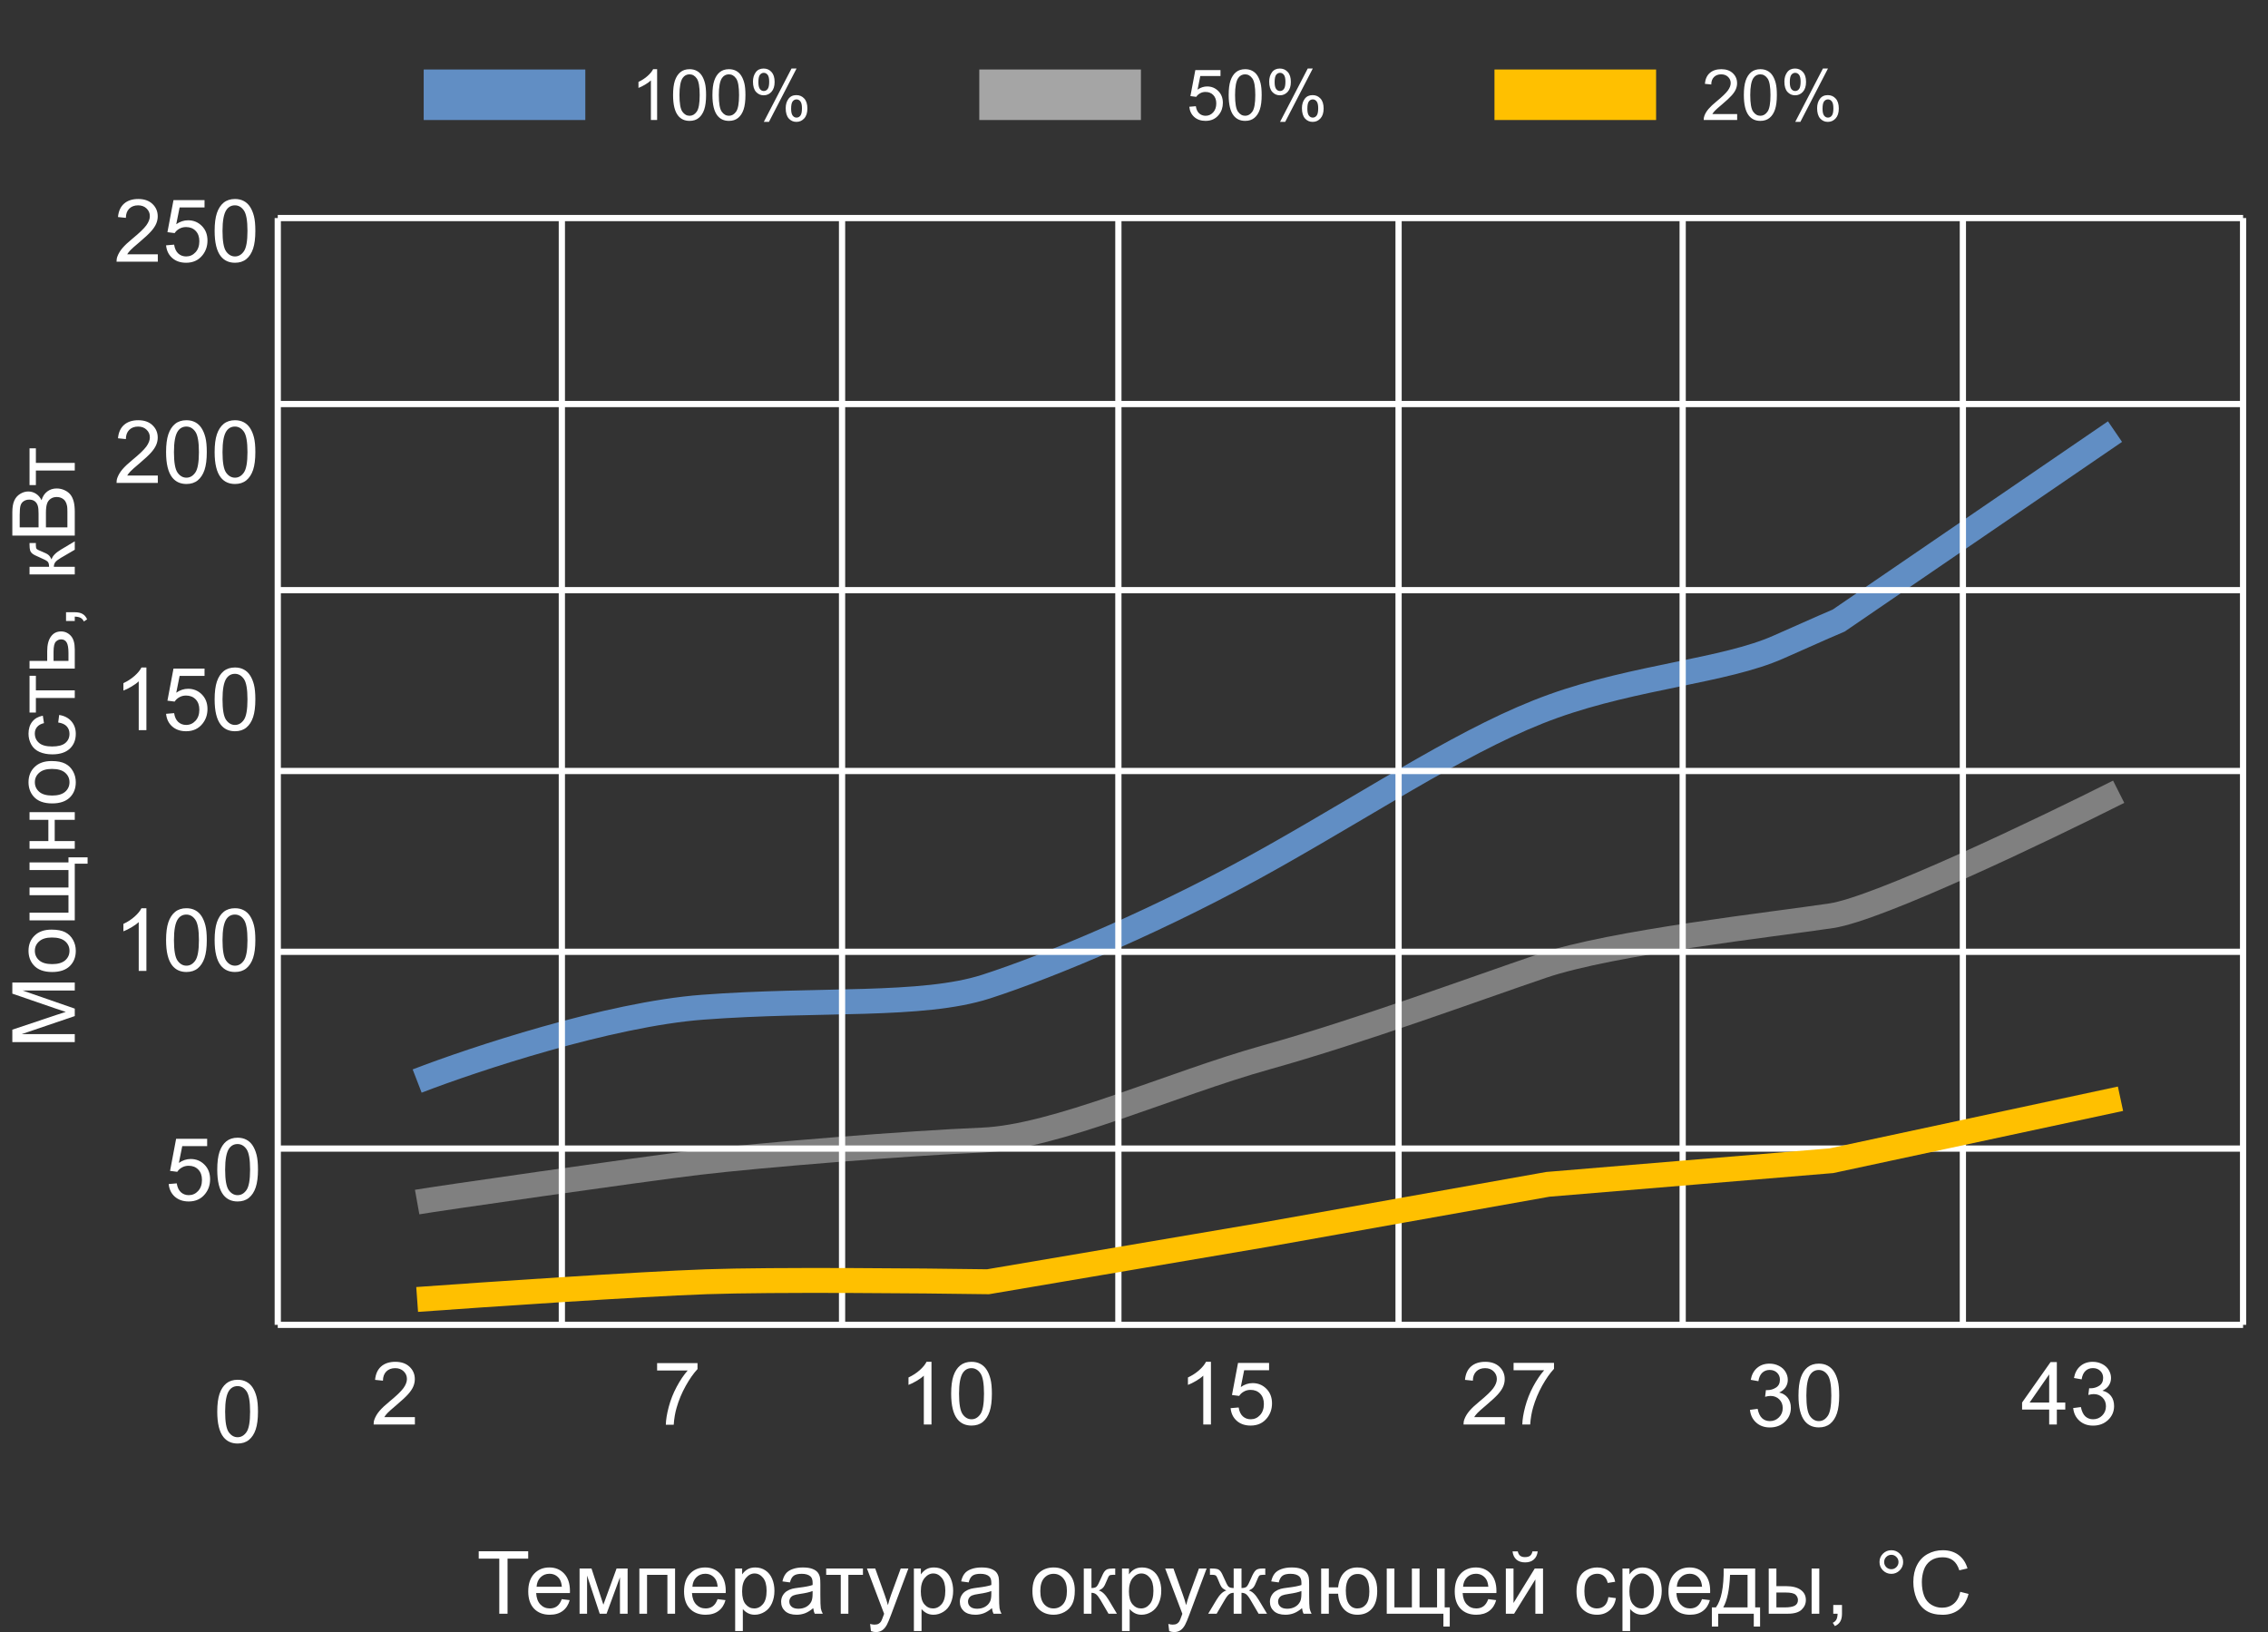 <svg width="364" height="262" viewBox="0 0 364 262" fill="none" xmlns="http://www.w3.org/2000/svg">
<rect x="0" y="0" width="364" height="262" fill="#333333" stroke="none"/>
<g clip-path="url(#clip0_81_5915)">
<path d="M80.132 259V250.161H76.83V248.979H84.773V250.161H81.458V259H80.132ZM90.16 256.662L91.432 256.819C91.231 257.562 90.86 258.139 90.317 258.549C89.775 258.959 89.082 259.164 88.239 259.164C87.177 259.164 86.334 258.838 85.71 258.187C85.09 257.53 84.78 256.612 84.78 255.432C84.78 254.21 85.095 253.262 85.724 252.588C86.353 251.913 87.168 251.576 88.171 251.576C89.142 251.576 89.935 251.907 90.55 252.567C91.165 253.228 91.473 254.158 91.473 255.356C91.473 255.429 91.47 255.539 91.466 255.685H86.052C86.097 256.482 86.323 257.093 86.728 257.517C87.134 257.94 87.64 258.152 88.246 258.152C88.697 258.152 89.082 258.034 89.401 257.797C89.72 257.56 89.973 257.182 90.16 256.662ZM86.12 254.673H90.174C90.119 254.062 89.964 253.604 89.709 253.299C89.317 252.825 88.809 252.588 88.185 252.588C87.62 252.588 87.143 252.777 86.756 253.155C86.373 253.534 86.161 254.039 86.12 254.673ZM93.018 251.74H94.932L96.839 257.551L98.958 251.74H100.729V259H99.498V253.155L97.352 259H96.251L94.221 252.875V259H93.018V251.74ZM102.615 251.74H108.344V259H107.113V252.759H103.846V259H102.615V251.74ZM115.166 256.662L116.438 256.819C116.237 257.562 115.866 258.139 115.323 258.549C114.781 258.959 114.088 259.164 113.245 259.164C112.183 259.164 111.34 258.838 110.716 258.187C110.096 257.53 109.786 256.612 109.786 255.432C109.786 254.21 110.101 253.262 110.729 252.588C111.358 251.913 112.174 251.576 113.177 251.576C114.147 251.576 114.94 251.907 115.556 252.567C116.171 253.228 116.479 254.158 116.479 255.356C116.479 255.429 116.476 255.539 116.472 255.685H111.058C111.103 256.482 111.329 257.093 111.734 257.517C112.14 257.94 112.646 258.152 113.252 258.152C113.703 258.152 114.088 258.034 114.407 257.797C114.726 257.56 114.979 257.182 115.166 256.662ZM111.126 254.673H115.18C115.125 254.062 114.97 253.604 114.715 253.299C114.323 252.825 113.815 252.588 113.19 252.588C112.625 252.588 112.149 252.777 111.762 253.155C111.379 253.534 111.167 254.039 111.126 254.673ZM117.989 261.782V251.74H119.11V252.684C119.375 252.314 119.673 252.039 120.006 251.856C120.339 251.67 120.742 251.576 121.216 251.576C121.836 251.576 122.382 251.736 122.856 252.055C123.33 252.374 123.688 252.825 123.93 253.408C124.171 253.987 124.292 254.623 124.292 255.315C124.292 256.058 124.158 256.728 123.889 257.325C123.624 257.918 123.237 258.373 122.727 258.692C122.221 259.007 121.688 259.164 121.127 259.164C120.717 259.164 120.348 259.077 120.02 258.904C119.696 258.731 119.429 258.512 119.22 258.248V261.782H117.989ZM119.104 255.411C119.104 256.345 119.293 257.036 119.671 257.482C120.049 257.929 120.507 258.152 121.045 258.152C121.592 258.152 122.059 257.922 122.446 257.462C122.838 256.997 123.034 256.279 123.034 255.309C123.034 254.383 122.843 253.691 122.46 253.23C122.082 252.77 121.628 252.54 121.1 252.54C120.576 252.54 120.111 252.786 119.705 253.278C119.304 253.766 119.104 254.477 119.104 255.411ZM130.52 258.104C130.064 258.492 129.624 258.765 129.2 258.925C128.781 259.084 128.33 259.164 127.847 259.164C127.049 259.164 126.436 258.97 126.008 258.583C125.579 258.191 125.365 257.692 125.365 257.086C125.365 256.73 125.445 256.407 125.604 256.115C125.769 255.819 125.98 255.582 126.24 255.404C126.505 255.227 126.801 255.092 127.129 255.001C127.37 254.937 127.735 254.876 128.223 254.816C129.216 254.698 129.948 254.557 130.417 254.393C130.422 254.224 130.424 254.117 130.424 254.071C130.424 253.57 130.308 253.217 130.075 253.012C129.761 252.734 129.294 252.595 128.674 252.595C128.095 252.595 127.667 252.697 127.389 252.902C127.115 253.103 126.912 253.461 126.78 253.976L125.577 253.812C125.687 253.297 125.867 252.882 126.117 252.567C126.368 252.248 126.73 252.005 127.204 251.836C127.678 251.663 128.227 251.576 128.852 251.576C129.471 251.576 129.975 251.649 130.362 251.795C130.75 251.941 131.035 252.125 131.217 252.349C131.399 252.567 131.527 252.845 131.6 253.183C131.641 253.392 131.661 253.771 131.661 254.317V255.958C131.661 257.102 131.686 257.826 131.736 258.132C131.791 258.433 131.896 258.722 132.051 259H130.766C130.638 258.745 130.556 258.446 130.52 258.104ZM130.417 255.356C129.97 255.539 129.3 255.694 128.407 255.821C127.901 255.894 127.544 255.976 127.334 256.067C127.124 256.159 126.963 256.293 126.849 256.471C126.735 256.644 126.678 256.838 126.678 257.052C126.678 257.38 126.801 257.653 127.047 257.872C127.298 258.091 127.662 258.2 128.141 258.2C128.615 258.2 129.036 258.098 129.405 257.893C129.774 257.683 130.046 257.398 130.219 257.038C130.351 256.76 130.417 256.35 130.417 255.808V255.356ZM132.598 251.74H138.497V252.759H136.159V259H134.936V252.759H132.598V251.74ZM139.782 261.796L139.646 260.641C139.914 260.714 140.149 260.75 140.35 260.75C140.623 260.75 140.842 260.704 141.006 260.613C141.17 260.522 141.304 260.395 141.409 260.23C141.487 260.107 141.612 259.802 141.785 259.314C141.808 259.246 141.844 259.146 141.895 259.014L139.14 251.74H140.466L141.977 255.944C142.173 256.478 142.348 257.038 142.503 257.626C142.644 257.061 142.813 256.509 143.009 255.972L144.561 251.74H145.791L143.029 259.123C142.733 259.921 142.503 260.47 142.339 260.771C142.12 261.176 141.869 261.472 141.587 261.659C141.304 261.851 140.967 261.946 140.575 261.946C140.338 261.946 140.074 261.896 139.782 261.796ZM146.673 261.782V251.74H147.794V252.684C148.058 252.314 148.357 252.039 148.689 251.856C149.022 251.67 149.425 251.576 149.899 251.576C150.519 251.576 151.066 251.736 151.54 252.055C152.014 252.374 152.372 252.825 152.613 253.408C152.855 253.987 152.976 254.623 152.976 255.315C152.976 256.058 152.841 256.728 152.572 257.325C152.308 257.918 151.921 258.373 151.41 258.692C150.904 259.007 150.371 259.164 149.811 259.164C149.4 259.164 149.031 259.077 148.703 258.904C148.38 258.731 148.113 258.512 147.903 258.248V261.782H146.673ZM147.787 255.411C147.787 256.345 147.976 257.036 148.354 257.482C148.733 257.929 149.191 258.152 149.729 258.152C150.275 258.152 150.743 257.922 151.13 257.462C151.522 256.997 151.718 256.279 151.718 255.309C151.718 254.383 151.526 253.691 151.144 253.23C150.765 252.77 150.312 252.54 149.783 252.54C149.259 252.54 148.794 252.786 148.389 253.278C147.988 253.766 147.787 254.477 147.787 255.411ZM159.203 258.104C158.747 258.492 158.308 258.765 157.884 258.925C157.465 259.084 157.013 259.164 156.53 259.164C155.733 259.164 155.12 258.97 154.691 258.583C154.263 258.191 154.049 257.692 154.049 257.086C154.049 256.73 154.129 256.407 154.288 256.115C154.452 255.819 154.664 255.582 154.924 255.404C155.188 255.227 155.484 255.092 155.812 255.001C156.054 254.937 156.419 254.876 156.906 254.816C157.9 254.698 158.631 254.557 159.101 254.393C159.105 254.224 159.107 254.117 159.107 254.071C159.107 253.57 158.991 253.217 158.759 253.012C158.444 252.734 157.977 252.595 157.357 252.595C156.779 252.595 156.35 252.697 156.072 252.902C155.799 253.103 155.596 253.461 155.464 253.976L154.261 253.812C154.37 253.297 154.55 252.882 154.801 252.567C155.051 252.248 155.414 252.005 155.888 251.836C156.362 251.663 156.911 251.576 157.535 251.576C158.155 251.576 158.659 251.649 159.046 251.795C159.433 251.941 159.718 252.125 159.9 252.349C160.083 252.567 160.21 252.845 160.283 253.183C160.324 253.392 160.345 253.771 160.345 254.317V255.958C160.345 257.102 160.37 257.826 160.42 258.132C160.475 258.433 160.579 258.722 160.734 259H159.449C159.322 258.745 159.24 258.446 159.203 258.104ZM159.101 255.356C158.654 255.539 157.984 255.694 157.091 255.821C156.585 255.894 156.227 255.976 156.018 256.067C155.808 256.159 155.646 256.293 155.532 256.471C155.418 256.644 155.361 256.838 155.361 257.052C155.361 257.38 155.484 257.653 155.73 257.872C155.981 258.091 156.346 258.2 156.824 258.2C157.298 258.2 157.72 258.098 158.089 257.893C158.458 257.683 158.729 257.398 158.902 257.038C159.035 256.76 159.101 256.35 159.101 255.808V255.356ZM165.697 255.37C165.697 254.026 166.071 253.03 166.818 252.383C167.443 251.845 168.204 251.576 169.102 251.576C170.1 251.576 170.915 251.904 171.549 252.561C172.182 253.212 172.499 254.115 172.499 255.268C172.499 256.202 172.358 256.938 172.075 257.476C171.797 258.009 171.389 258.424 170.852 258.72C170.318 259.016 169.735 259.164 169.102 259.164C168.085 259.164 167.263 258.838 166.634 258.187C166.009 257.535 165.697 256.596 165.697 255.37ZM166.962 255.37C166.962 256.3 167.165 256.997 167.57 257.462C167.976 257.922 168.486 258.152 169.102 258.152C169.712 258.152 170.22 257.92 170.626 257.455C171.032 256.99 171.234 256.282 171.234 255.329C171.234 254.431 171.029 253.752 170.619 253.292C170.214 252.827 169.708 252.595 169.102 252.595C168.486 252.595 167.976 252.825 167.57 253.285C167.165 253.745 166.962 254.44 166.962 255.37ZM173.941 251.74H175.172V254.878C175.564 254.878 175.837 254.803 175.992 254.652C176.152 254.502 176.384 254.064 176.689 253.34C176.931 252.766 177.127 252.387 177.277 252.205C177.428 252.023 177.601 251.9 177.797 251.836C177.993 251.772 178.307 251.74 178.74 251.74H178.986V252.759L178.645 252.752C178.321 252.752 178.114 252.8 178.022 252.896C177.927 252.996 177.781 253.294 177.585 253.791C177.398 254.265 177.227 254.593 177.072 254.775C176.917 254.958 176.678 255.124 176.354 255.274C176.883 255.416 177.403 255.908 177.913 256.751L179.26 259H177.906L176.594 256.751C176.325 256.3 176.09 256.004 175.89 255.862C175.689 255.716 175.45 255.644 175.172 255.644V259H173.941V251.74ZM180.073 261.782V251.74H181.194V252.684C181.459 252.314 181.757 252.039 182.09 251.856C182.423 251.67 182.826 251.576 183.3 251.576C183.92 251.576 184.466 251.736 184.94 252.055C185.414 252.374 185.772 252.825 186.014 253.408C186.255 253.987 186.376 254.623 186.376 255.315C186.376 256.058 186.242 256.728 185.973 257.325C185.708 257.918 185.321 258.373 184.811 258.692C184.305 259.007 183.771 259.164 183.211 259.164C182.801 259.164 182.432 259.077 182.104 258.904C181.78 258.731 181.513 258.512 181.304 258.248V261.782H180.073ZM181.188 255.411C181.188 256.345 181.377 257.036 181.755 257.482C182.133 257.929 182.591 258.152 183.129 258.152C183.676 258.152 184.143 257.922 184.53 257.462C184.922 256.997 185.118 256.279 185.118 255.309C185.118 254.383 184.927 253.691 184.544 253.23C184.166 252.77 183.712 252.54 183.184 252.54C182.66 252.54 182.195 252.786 181.789 253.278C181.388 253.766 181.188 254.477 181.188 255.411ZM187.647 261.796L187.511 260.641C187.78 260.714 188.014 260.75 188.215 260.75C188.488 260.75 188.707 260.704 188.871 260.613C189.035 260.522 189.17 260.395 189.274 260.23C189.352 260.107 189.477 259.802 189.65 259.314C189.673 259.246 189.71 259.146 189.76 259.014L187.005 251.74H188.331L189.842 255.944C190.038 256.478 190.213 257.038 190.368 257.626C190.509 257.061 190.678 256.509 190.874 255.972L192.426 251.74H193.656L190.895 259.123C190.598 259.921 190.368 260.47 190.204 260.771C189.985 261.176 189.735 261.472 189.452 261.659C189.17 261.851 188.832 261.946 188.44 261.946C188.203 261.946 187.939 261.896 187.647 261.796ZM199.255 251.74V254.878C199.647 254.878 199.923 254.803 200.082 254.652C200.242 254.502 200.474 254.064 200.779 253.34C201.066 252.652 201.324 252.212 201.552 252.021C201.775 251.834 202.131 251.74 202.618 251.74H203.069V252.759L202.734 252.752C202.406 252.752 202.197 252.8 202.105 252.896C202.01 252.996 201.864 253.294 201.668 253.791C201.486 254.265 201.317 254.593 201.162 254.775C201.007 254.958 200.766 255.124 200.438 255.274C200.971 255.416 201.49 255.908 201.996 256.751L203.35 259H201.996L200.677 256.751C200.408 256.295 200.173 255.997 199.973 255.855C199.772 255.714 199.533 255.644 199.255 255.644V259H197.997V255.644C197.724 255.644 197.487 255.714 197.286 255.855C197.086 255.992 196.851 256.291 196.582 256.751L195.263 259H193.909L195.256 256.751C195.766 255.908 196.288 255.416 196.821 255.274C196.457 255.106 196.201 254.924 196.056 254.728C195.91 254.527 195.691 254.053 195.399 253.306C195.299 253.055 195.192 252.9 195.078 252.841C194.96 252.782 194.784 252.752 194.552 252.752C194.493 252.752 194.372 252.754 194.189 252.759V251.74H194.36C194.834 251.74 195.167 251.77 195.358 251.829C195.554 251.884 195.728 252.005 195.878 252.191C196.033 252.374 196.233 252.757 196.479 253.34C196.78 254.055 197.008 254.491 197.163 254.646C197.323 254.8 197.601 254.878 197.997 254.878V251.74H199.255ZM208.969 258.104C208.513 258.492 208.073 258.765 207.649 258.925C207.23 259.084 206.779 259.164 206.296 259.164C205.498 259.164 204.885 258.97 204.457 258.583C204.029 258.191 203.814 257.692 203.814 257.086C203.814 256.73 203.894 256.407 204.054 256.115C204.218 255.819 204.43 255.582 204.689 255.404C204.954 255.227 205.25 255.092 205.578 255.001C205.82 254.937 206.184 254.876 206.672 254.816C207.665 254.698 208.397 254.557 208.866 254.393C208.871 254.224 208.873 254.117 208.873 254.071C208.873 253.57 208.757 253.217 208.524 253.012C208.21 252.734 207.743 252.595 207.123 252.595C206.544 252.595 206.116 252.697 205.838 252.902C205.564 253.103 205.362 253.461 205.229 253.976L204.026 253.812C204.136 253.297 204.316 252.882 204.566 252.567C204.817 252.248 205.179 252.005 205.653 251.836C206.127 251.663 206.676 251.576 207.301 251.576C207.921 251.576 208.424 251.649 208.812 251.795C209.199 251.941 209.484 252.125 209.666 252.349C209.848 252.567 209.976 252.845 210.049 253.183C210.09 253.392 210.11 253.771 210.11 254.317V255.958C210.11 257.102 210.135 257.826 210.186 258.132C210.24 258.433 210.345 258.722 210.5 259L209.215 259C209.087 258.745 209.005 258.446 208.969 258.104ZM208.866 255.356C208.42 255.539 207.75 255.694 206.856 255.821C206.351 255.894 205.993 255.976 205.783 256.067C205.574 256.159 205.412 256.293 205.298 256.471C205.184 256.644 205.127 256.838 205.127 257.052C205.127 257.38 205.25 257.653 205.496 257.872C205.747 258.091 206.111 258.2 206.59 258.2C207.064 258.2 207.485 258.098 207.854 257.893C208.224 257.683 208.495 257.398 208.668 257.038C208.8 256.76 208.866 256.35 208.866 255.808V255.356ZM212.038 251.74H213.269V254.775H214.759C214.868 253.736 215.192 252.943 215.729 252.396C216.272 251.85 216.974 251.576 217.835 251.576C218.569 251.576 219.147 251.724 219.571 252.021C219.995 252.317 220.344 252.725 220.617 253.244C220.895 253.764 221.034 254.463 221.034 255.343C221.034 256.596 220.749 257.546 220.18 258.193C219.61 258.84 218.838 259.164 217.862 259.164C216.955 259.164 216.229 258.863 215.682 258.262C215.135 257.66 214.827 256.835 214.759 255.787H213.269V259H212.038V251.74ZM217.903 252.622C217.302 252.622 216.832 252.854 216.495 253.319C216.162 253.78 215.996 254.427 215.996 255.261C215.996 256.259 216.165 256.99 216.502 257.455C216.839 257.92 217.29 258.152 217.855 258.152C218.416 258.152 218.874 257.938 219.229 257.51C219.59 257.077 219.77 256.382 219.77 255.425C219.77 254.491 219.615 253.791 219.305 253.326C218.995 252.857 218.528 252.622 217.903 252.622ZM222.565 251.74H223.796V257.988H226.599V251.74H227.829V257.988H230.639V251.74H231.862V257.988H232.676V261.058H231.657V259H222.565V251.74ZM238.855 256.662L240.127 256.819C239.926 257.562 239.555 258.139 239.013 258.549C238.47 258.959 237.778 259.164 236.935 259.164C235.873 259.164 235.03 258.838 234.405 258.187C233.785 257.53 233.476 256.612 233.476 255.432C233.476 254.21 233.79 253.262 234.419 252.588C235.048 251.913 235.864 251.576 236.866 251.576C237.837 251.576 238.63 251.907 239.245 252.567C239.86 253.228 240.168 254.158 240.168 255.356C240.168 255.429 240.166 255.539 240.161 255.685H234.747C234.793 256.482 235.018 257.093 235.424 257.517C235.829 257.94 236.335 258.152 236.941 258.152C237.393 258.152 237.778 258.034 238.097 257.797C238.416 257.56 238.669 257.182 238.855 256.662ZM234.815 254.673H238.869C238.814 254.062 238.66 253.604 238.404 253.299C238.012 252.825 237.504 252.588 236.88 252.588C236.315 252.588 235.839 252.777 235.451 253.155C235.068 253.534 234.856 254.039 234.815 254.673ZM241.679 251.74H242.909V257.277L246.32 251.74H247.646V259H246.416V253.497L243.005 259H241.679V251.74ZM245.951 248.992H246.792C246.724 249.562 246.514 249.999 246.163 250.305C245.817 250.61 245.354 250.763 244.775 250.763C244.192 250.763 243.725 250.612 243.374 250.312C243.028 250.006 242.82 249.566 242.752 248.992H243.593C243.657 249.302 243.782 249.535 243.969 249.689C244.16 249.84 244.415 249.915 244.734 249.915C245.104 249.915 245.382 249.842 245.568 249.696C245.76 249.546 245.887 249.311 245.951 248.992ZM258.133 256.341L259.343 256.498C259.211 257.332 258.871 257.986 258.324 258.46C257.782 258.929 257.114 259.164 256.321 259.164C255.328 259.164 254.528 258.84 253.922 258.193C253.32 257.542 253.02 256.61 253.02 255.397C253.02 254.614 253.149 253.928 253.409 253.34C253.669 252.752 254.063 252.312 254.592 252.021C255.125 251.724 255.704 251.576 256.328 251.576C257.117 251.576 257.761 251.777 258.263 252.178C258.764 252.574 259.085 253.139 259.227 253.873L258.03 254.058C257.916 253.57 257.714 253.203 257.422 252.957C257.135 252.711 256.786 252.588 256.376 252.588C255.756 252.588 255.253 252.811 254.865 253.258C254.478 253.7 254.284 254.402 254.284 255.363C254.284 256.339 254.471 257.047 254.845 257.489C255.218 257.931 255.706 258.152 256.308 258.152C256.791 258.152 257.194 258.004 257.518 257.708C257.841 257.412 258.046 256.956 258.133 256.341ZM260.396 261.782V251.74H261.517V252.684C261.781 252.314 262.079 252.039 262.412 251.856C262.745 251.67 263.148 251.576 263.622 251.576C264.242 251.576 264.789 251.736 265.263 252.055C265.737 252.374 266.094 252.825 266.336 253.408C266.577 253.987 266.698 254.623 266.698 255.315C266.698 256.058 266.564 256.728 266.295 257.325C266.031 257.918 265.643 258.373 265.133 258.692C264.627 259.007 264.094 259.164 263.533 259.164C263.123 259.164 262.754 259.077 262.426 258.904C262.102 258.731 261.836 258.512 261.626 258.248V261.782H260.396ZM261.51 255.411C261.51 256.345 261.699 257.036 262.077 257.482C262.455 257.929 262.913 258.152 263.451 258.152C263.998 258.152 264.465 257.922 264.853 257.462C265.244 256.997 265.44 256.279 265.44 255.309C265.44 254.383 265.249 253.691 264.866 253.23C264.488 252.77 264.035 252.54 263.506 252.54C262.982 252.54 262.517 252.786 262.111 253.278C261.71 253.766 261.51 254.477 261.51 255.411ZM273.158 256.662L274.43 256.819C274.229 257.562 273.858 258.139 273.315 258.549C272.773 258.959 272.08 259.164 271.237 259.164C270.175 259.164 269.332 258.838 268.708 258.187C268.088 257.53 267.778 256.612 267.778 255.432C267.778 254.21 268.093 253.262 268.722 252.588C269.351 251.913 270.166 251.576 271.169 251.576C272.14 251.576 272.933 251.907 273.548 252.567C274.163 253.228 274.471 254.158 274.471 255.356C274.471 255.429 274.468 255.539 274.464 255.685H269.05C269.095 256.482 269.321 257.093 269.727 257.517C270.132 257.94 270.638 258.152 271.244 258.152C271.695 258.152 272.08 258.034 272.399 257.797C272.718 257.56 272.971 257.182 273.158 256.662ZM269.118 254.673H273.172C273.117 254.062 272.962 253.604 272.707 253.299C272.315 252.825 271.807 252.588 271.183 252.588C270.618 252.588 270.141 252.777 269.754 253.155C269.371 253.534 269.159 254.039 269.118 254.673ZM276.638 251.74H281.696V257.988H282.482V261.058H281.471V259H275.756V261.058H274.744V257.988H275.394C276.259 256.813 276.674 254.73 276.638 251.74ZM277.663 252.759C277.572 255.115 277.207 256.858 276.569 257.988H280.473V252.759H277.663ZM290.754 251.74L291.984 251.74V259H290.754V251.74ZM283.87 251.74H285.101V254.577H286.659C287.675 254.577 288.457 254.775 289.004 255.172C289.555 255.564 289.831 256.106 289.831 256.799C289.831 257.405 289.601 257.924 289.141 258.357C288.685 258.786 287.953 259 286.946 259H283.87V251.74ZM285.101 257.988H286.393C287.172 257.988 287.728 257.893 288.061 257.701C288.393 257.51 288.56 257.211 288.56 256.806C288.56 256.491 288.437 256.211 288.19 255.965C287.944 255.719 287.4 255.596 286.557 255.596H285.101V257.988ZM294.227 259V257.599H295.628V259C295.628 259.515 295.537 259.93 295.354 260.244C295.172 260.563 294.883 260.809 294.486 260.982L294.145 260.456C294.404 260.342 294.596 260.174 294.719 259.95C294.842 259.731 294.91 259.415 294.924 259H294.227ZM301.65 250.701C301.65 250.177 301.835 249.73 302.204 249.361C302.578 248.992 303.024 248.808 303.544 248.808C304.073 248.808 304.521 248.992 304.891 249.361C305.26 249.73 305.444 250.177 305.444 250.701C305.444 251.225 305.257 251.674 304.884 252.048C304.515 252.417 304.068 252.602 303.544 252.602C303.024 252.602 302.578 252.417 302.204 252.048C301.835 251.679 301.65 251.23 301.65 250.701ZM302.396 250.701C302.396 251.02 302.507 251.294 302.73 251.521C302.958 251.745 303.232 251.856 303.551 251.856C303.865 251.856 304.134 251.745 304.357 251.521C304.585 251.294 304.699 251.02 304.699 250.701C304.699 250.382 304.585 250.111 304.357 249.888C304.134 249.66 303.865 249.546 303.551 249.546C303.232 249.546 302.958 249.66 302.73 249.888C302.507 250.111 302.396 250.382 302.396 250.701ZM314.611 255.486L315.938 255.821C315.66 256.91 315.158 257.742 314.434 258.316C313.714 258.886 312.832 259.171 311.788 259.171C310.708 259.171 309.828 258.952 309.149 258.515C308.475 258.073 307.96 257.435 307.604 256.601C307.254 255.767 307.078 254.871 307.078 253.914C307.078 252.87 307.276 251.961 307.673 251.187C308.074 250.407 308.641 249.817 309.375 249.416C310.113 249.01 310.924 248.808 311.809 248.808C312.811 248.808 313.654 249.063 314.338 249.573C315.021 250.084 315.498 250.801 315.767 251.727L314.461 252.034C314.229 251.305 313.891 250.774 313.449 250.441C313.007 250.109 312.451 249.942 311.781 249.942C311.011 249.942 310.366 250.127 309.847 250.496C309.332 250.865 308.969 251.362 308.76 251.986C308.55 252.606 308.445 253.246 308.445 253.907C308.445 254.759 308.568 255.505 308.814 256.143C309.065 256.776 309.452 257.25 309.977 257.564C310.501 257.879 311.068 258.036 311.679 258.036C312.422 258.036 313.05 257.822 313.565 257.394C314.08 256.965 314.429 256.329 314.611 255.486Z" fill="white"/>
<path d="M12 167.257L1.979 167.257L1.979 165.261L9.074 162.889C9.735 162.67 10.229 162.51 10.558 162.41C10.193 162.296 9.658 162.118 8.951 161.877L1.979 159.478L1.979 157.693L12 157.693L12 158.972L3.612 158.972L12 161.884L12 163.08L3.469 165.979L12 165.979L12 167.257ZM8.37 156.005C7.026 156.005 6.03 155.631 5.383 154.884C4.845 154.259 4.576 153.498 4.576 152.601C4.576 151.603 4.904 150.787 5.561 150.153C6.212 149.52 7.115 149.203 8.268 149.203C9.202 149.203 9.938 149.344 10.476 149.627C11.009 149.905 11.424 150.313 11.72 150.851C12.016 151.384 12.164 151.967 12.164 152.601C12.164 153.617 11.838 154.439 11.187 155.068C10.535 155.693 9.596 156.005 8.37 156.005ZM8.37 154.74C9.3 154.74 9.997 154.537 10.462 154.132C10.922 153.726 11.152 153.216 11.152 152.601C11.152 151.99 10.92 151.482 10.455 151.076C9.99 150.671 9.282 150.468 8.329 150.468C7.431 150.468 6.752 150.673 6.292 151.083C5.827 151.489 5.595 151.994 5.595 152.601C5.595 153.216 5.825 153.726 6.285 154.132C6.745 154.537 7.44 154.74 8.37 154.74ZM4.74 147.713L4.74 146.482L10.988 146.482L10.988 143.68L4.74 143.68L4.74 142.449L10.988 142.449L10.988 139.64L4.74 139.64L4.74 138.416L10.988 138.416L10.988 137.603L14.058 137.603L14.058 138.621L12 138.621L12 147.713L4.74 147.713ZM4.74 136.222L4.74 134.991L7.762 134.991L7.762 131.58L4.74 131.58L4.74 130.35L12 130.35L12 131.58L8.78 131.58L8.78 134.991L12 134.991L12 136.222L4.74 136.222ZM8.37 128.948C7.026 128.948 6.03 128.575 5.383 127.827C4.845 127.203 4.576 126.442 4.576 125.544C4.576 124.546 4.904 123.73 5.561 123.097C6.212 122.463 7.115 122.146 8.268 122.146C9.202 122.146 9.938 122.288 10.476 122.57C11.009 122.848 11.424 123.256 11.72 123.794C12.016 124.327 12.164 124.91 12.164 125.544C12.164 126.56 11.838 127.383 11.187 128.012C10.535 128.636 9.596 128.948 8.37 128.948ZM8.37 127.684C9.3 127.684 9.997 127.481 10.462 127.075C10.922 126.67 11.152 126.159 11.152 125.544C11.152 124.933 10.92 124.425 10.455 124.02C9.99 123.614 9.282 123.411 8.329 123.411C7.431 123.411 6.752 123.616 6.292 124.026C5.827 124.432 5.595 124.938 5.595 125.544C5.595 126.159 5.825 126.67 6.285 127.075C6.745 127.481 7.44 127.684 8.37 127.684ZM9.341 115.96L9.498 114.75C10.332 114.882 10.986 115.222 11.46 115.769C11.929 116.311 12.164 116.979 12.164 117.771C12.164 118.765 11.841 119.565 11.193 120.171C10.542 120.772 9.61 121.073 8.397 121.073C7.614 121.073 6.928 120.943 6.34 120.684C5.752 120.424 5.312 120.03 5.021 119.501C4.724 118.968 4.576 118.389 4.576 117.765C4.576 116.976 4.777 116.331 5.178 115.83C5.574 115.329 6.139 115.007 6.873 114.866L7.058 116.062C6.57 116.176 6.203 116.379 5.957 116.671C5.711 116.958 5.588 117.307 5.588 117.717C5.588 118.337 5.811 118.84 6.258 119.228C6.7 119.615 7.402 119.809 8.363 119.809C9.339 119.809 10.047 119.622 10.489 119.248C10.931 118.874 11.152 118.387 11.152 117.785C11.152 117.302 11.004 116.899 10.708 116.575C10.412 116.252 9.956 116.047 9.341 115.96ZM4.74 114.36L4.74 108.461L5.759 108.461L5.759 110.799L12 110.799L12 112.022L5.759 112.022L5.759 114.36L4.74 114.36ZM4.74 107.306L4.74 106.075L7.577 106.075L7.577 104.517C7.577 103.5 7.775 102.719 8.172 102.172C8.564 101.62 9.106 101.345 9.799 101.345C10.405 101.345 10.925 101.575 11.357 102.035C11.786 102.491 12 103.222 12 104.229L12 107.306L4.74 107.306ZM10.988 106.075L10.988 104.783C10.988 104.004 10.893 103.448 10.701 103.115C10.51 102.783 10.211 102.616 9.806 102.616C9.491 102.616 9.211 102.739 8.965 102.985C8.719 103.231 8.596 103.776 8.596 104.619L8.596 106.075L10.988 106.075ZM12 99.663L10.599 99.663L10.599 98.262L12 98.262C12.515 98.262 12.93 98.353 13.244 98.535C13.563 98.717 13.809 99.007 13.982 99.403L13.456 99.745C13.342 99.485 13.174 99.294 12.95 99.171C12.731 99.048 12.415 98.98 12 98.966L12 99.663ZM4.74 92.198L4.74 90.968L7.878 90.968C7.878 90.576 7.803 90.302 7.652 90.147C7.502 89.988 7.064 89.755 6.34 89.45C5.766 89.209 5.387 89.013 5.205 88.862C5.023 88.712 4.9 88.539 4.836 88.343C4.772 88.147 4.74 87.832 4.74 87.399L4.74 87.153L5.759 87.153L5.752 87.495C5.752 87.819 5.8 88.026 5.896 88.117C5.996 88.213 6.294 88.359 6.791 88.555C7.265 88.742 7.593 88.912 7.775 89.067C7.958 89.222 8.124 89.462 8.274 89.785C8.416 89.257 8.908 88.737 9.751 88.227L12 86.88L12 88.233L9.751 89.546C9.3 89.815 9.004 90.049 8.862 90.25C8.716 90.451 8.644 90.69 8.644 90.968L12 90.968L12 92.198L4.74 92.198ZM12 85.964L1.979 85.964L1.979 82.204C1.979 81.439 2.081 80.826 2.286 80.365C2.487 79.9 2.799 79.538 3.223 79.278C3.642 79.014 4.082 78.882 4.542 78.882C4.97 78.882 5.374 78.998 5.752 79.231C6.13 79.463 6.436 79.814 6.668 80.283C6.846 79.677 7.149 79.212 7.577 78.889C8.006 78.561 8.511 78.397 9.095 78.397C9.564 78.397 10.002 78.497 10.407 78.697C10.808 78.893 11.118 79.137 11.337 79.429C11.556 79.72 11.722 80.087 11.836 80.529C11.945 80.967 12 81.505 12 82.143L12 85.964ZM6.189 84.638L6.189 82.471C6.189 81.883 6.151 81.461 6.073 81.206C5.973 80.869 5.807 80.616 5.574 80.447C5.342 80.274 5.05 80.188 4.699 80.188C4.367 80.188 4.075 80.267 3.824 80.427C3.569 80.586 3.396 80.814 3.305 81.11C3.209 81.407 3.161 81.915 3.161 82.635L3.161 84.638L6.189 84.638ZM10.817 84.638L10.817 82.143C10.817 81.714 10.801 81.413 10.77 81.24C10.715 80.935 10.624 80.68 10.496 80.475C10.368 80.269 10.184 80.101 9.942 79.969C9.696 79.837 9.414 79.77 9.095 79.77C8.721 79.77 8.397 79.866 8.124 80.058C7.846 80.249 7.652 80.516 7.543 80.857C7.429 81.195 7.372 81.682 7.372 82.32L7.372 84.638L10.817 84.638ZM4.74 77.856L4.74 71.957L5.759 71.957L5.759 74.295L12 74.295L12 75.519L5.759 75.519L5.759 77.856L4.74 77.856Z" fill="white"/>
<path d="M105.464 19.262H104.466V12.906C104.226 13.135 103.91 13.364 103.519 13.593C103.131 13.822 102.782 13.994 102.471 14.109V13.145C103.03 12.882 103.517 12.565 103.934 12.191C104.352 11.818 104.648 11.456 104.821 11.105H105.464V19.262ZM108.024 15.256C108.024 14.295 108.122 13.523 108.318 12.94C108.517 12.352 108.811 11.9 109.199 11.582C109.59 11.264 110.081 11.105 110.673 11.105C111.109 11.105 111.491 11.194 111.82 11.371C112.149 11.545 112.42 11.798 112.635 12.13C112.849 12.459 113.017 12.862 113.139 13.338C113.261 13.811 113.322 14.45 113.322 15.256C113.322 16.209 113.223 16.979 113.028 17.567C112.832 18.15 112.539 18.603 112.147 18.924C111.759 19.242 111.267 19.401 110.673 19.401C109.889 19.401 109.275 19.12 108.827 18.558C108.292 17.883 108.024 16.782 108.024 15.256ZM109.05 15.256C109.05 16.59 109.204 17.478 109.515 17.921C109.829 18.361 110.214 18.581 110.673 18.581C111.131 18.581 111.515 18.359 111.825 17.916C112.14 17.472 112.297 16.586 112.297 15.256C112.297 13.918 112.14 13.03 111.825 12.59C111.515 12.151 111.127 11.931 110.662 11.931C110.204 11.931 109.838 12.125 109.564 12.513C109.221 13.008 109.05 13.922 109.05 15.256ZM114.341 15.256C114.341 14.295 114.439 13.523 114.635 12.94C114.834 12.352 115.128 11.9 115.516 11.582C115.907 11.264 116.399 11.105 116.99 11.105C117.426 11.105 117.808 11.194 118.138 11.371C118.466 11.545 118.737 11.798 118.951 12.13C119.166 12.459 119.334 12.862 119.456 13.338C119.578 13.811 119.639 14.45 119.639 15.256C119.639 16.209 119.541 16.979 119.345 17.567C119.149 18.15 118.856 18.603 118.464 18.924C118.076 19.242 117.585 19.401 116.99 19.401C116.207 19.401 115.592 19.12 115.145 18.558C114.609 17.883 114.341 16.782 114.341 15.256ZM115.367 15.256C115.367 16.59 115.522 17.478 115.832 17.921C116.146 18.361 116.532 18.581 116.99 18.581C117.448 18.581 117.833 18.359 118.142 17.916C118.457 17.472 118.614 16.586 118.614 15.256C118.614 13.918 118.457 13.03 118.142 12.59C117.833 12.151 117.444 11.931 116.979 11.931C116.521 11.931 116.156 12.125 115.882 12.513C115.539 13.008 115.367 13.922 115.367 15.256ZM120.847 13.089C120.847 12.509 120.993 12.016 121.284 11.61C121.576 11.203 121.999 11 122.554 11C123.064 11 123.484 11.183 123.817 11.549C124.153 11.911 124.322 12.444 124.322 13.15C124.322 13.837 124.152 14.367 123.812 14.741C123.476 15.11 123.06 15.295 122.565 15.295C122.073 15.295 121.664 15.112 121.335 14.746C121.01 14.38 120.847 13.828 120.847 13.089ZM122.581 11.687C122.334 11.687 122.127 11.794 121.96 12.008C121.798 12.223 121.717 12.616 121.717 13.189C121.717 13.71 121.8 14.077 121.966 14.292C122.132 14.502 122.337 14.607 122.581 14.607C122.833 14.607 123.039 14.5 123.202 14.286C123.369 14.072 123.451 13.68 123.451 13.111C123.451 12.587 123.369 12.219 123.202 12.008C123.036 11.794 122.829 11.687 122.581 11.687ZM122.587 19.561L127.031 11H127.84L123.412 19.561H122.587ZM126.1 17.356C126.1 16.772 126.246 16.279 126.538 15.876C126.83 15.47 127.255 15.267 127.812 15.267C128.322 15.267 128.744 15.45 129.076 15.816C129.412 16.178 129.58 16.711 129.58 17.417C129.58 18.104 129.41 18.634 129.071 19.007C128.734 19.377 128.317 19.561 127.818 19.561C127.327 19.561 126.917 19.379 126.588 19.013C126.263 18.643 126.1 18.091 126.1 17.356ZM127.84 15.954C127.589 15.954 127.38 16.061 127.214 16.275C127.051 16.49 126.97 16.883 126.97 17.456C126.97 17.973 127.054 18.339 127.22 18.553C127.386 18.767 127.591 18.874 127.834 18.874C128.09 18.874 128.298 18.767 128.461 18.553C128.627 18.339 128.711 17.947 128.711 17.378C128.711 16.854 128.627 16.486 128.461 16.275C128.295 16.061 128.088 15.954 127.84 15.954Z" fill="white"/>
<path d="M93.94 11.156H68V19.263H93.94V11.156Z" fill="#618EC4"/>
<path d="M190.877 17.134L191.924 17.046C192.002 17.555 192.181 17.94 192.461 18.198C192.746 18.453 193.088 18.581 193.487 18.581C193.967 18.581 194.374 18.4 194.706 18.038C195.038 17.675 195.205 17.195 195.205 16.597C195.205 16.028 195.044 15.579 194.722 15.25C194.404 14.921 193.987 14.757 193.47 14.757C193.149 14.757 192.859 14.831 192.6 14.979C192.341 15.123 192.138 15.311 191.99 15.544L191.054 15.422L191.841 11.249H195.881V12.203H192.639L192.201 14.386C192.688 14.046 193.201 13.876 193.736 13.876C194.445 13.876 195.044 14.122 195.531 14.613C196.019 15.104 196.263 15.736 196.263 16.508C196.263 17.243 196.048 17.879 195.62 18.414C195.099 19.072 194.388 19.401 193.487 19.401C192.747 19.401 192.144 19.194 191.674 18.78C191.209 18.366 190.943 17.818 190.877 17.134ZM197.194 15.256C197.194 14.295 197.292 13.523 197.487 12.94C197.687 12.352 197.981 11.9 198.368 11.582C198.76 11.264 199.251 11.105 199.843 11.105C200.278 11.105 200.661 11.194 200.99 11.371C201.318 11.545 201.59 11.798 201.805 12.13C202.019 12.459 202.186 12.862 202.309 13.338C202.43 13.811 202.491 14.45 202.491 15.256C202.491 16.209 202.393 16.979 202.198 17.567C202.002 18.15 201.708 18.603 201.317 18.924C200.928 19.242 200.437 19.401 199.843 19.401C199.059 19.401 198.445 19.12 197.997 18.558C197.461 17.883 197.194 16.782 197.194 15.256ZM198.219 15.256C198.219 16.59 198.374 17.478 198.685 17.921C198.998 18.361 199.384 18.581 199.843 18.581C200.301 18.581 200.685 18.359 200.995 17.916C201.309 17.472 201.467 16.586 201.467 15.256C201.467 13.918 201.309 13.03 200.995 12.59C200.685 12.151 200.297 11.931 199.832 11.931C199.374 11.931 199.008 12.125 198.734 12.513C198.391 13.008 198.219 13.922 198.219 15.256ZM203.699 13.089C203.699 12.509 203.845 12.016 204.137 11.61C204.429 11.203 204.852 11 205.406 11C205.916 11 206.337 11.183 206.669 11.549C207.006 11.911 207.174 12.444 207.174 13.15C207.174 13.837 207.004 14.367 206.664 14.741C206.328 15.11 205.912 15.295 205.418 15.295C204.926 15.295 204.516 15.112 204.187 14.746C203.862 14.38 203.699 13.828 203.699 13.089ZM205.434 11.687C205.187 11.687 204.98 11.794 204.813 12.008C204.651 12.223 204.57 12.616 204.57 13.189C204.57 13.71 204.652 14.077 204.819 14.292C204.985 14.502 205.19 14.607 205.434 14.607C205.685 14.607 205.892 14.5 206.055 14.286C206.221 14.072 206.304 13.68 206.304 13.111C206.304 12.587 206.221 12.219 206.055 12.008C205.889 11.794 205.681 11.687 205.434 11.687ZM205.44 19.561L209.883 11H210.692L206.265 19.561H205.44ZM208.953 17.356C208.953 16.772 209.099 16.279 209.391 15.876C209.682 15.47 210.107 15.267 210.665 15.267C211.175 15.267 211.596 15.45 211.929 15.816C212.264 16.178 212.433 16.711 212.433 17.417C212.433 18.104 212.263 18.634 211.923 19.007C211.587 19.377 211.169 19.561 210.671 19.561C210.179 19.561 209.769 19.379 209.44 19.013C209.115 18.643 208.953 18.091 208.953 17.356ZM210.692 15.954C210.441 15.954 210.233 16.061 210.067 16.275C209.904 16.49 209.823 16.883 209.823 17.456C209.823 17.973 209.906 18.339 210.072 18.553C210.238 18.767 210.444 18.874 210.688 18.874C210.942 18.874 211.15 18.767 211.313 18.553C211.48 18.339 211.563 17.947 211.563 17.378C211.563 16.854 211.48 16.486 211.313 16.275C211.147 16.061 210.94 15.954 210.692 15.954Z" fill="white"/>
<path d="M183.11 11.156H157.17V19.263H183.11V11.156Z" fill="#A5A5A5"/>
<path d="M278.803 18.304V19.262H273.434C273.426 19.022 273.465 18.791 273.55 18.57C273.687 18.204 273.905 17.844 274.204 17.489C274.507 17.134 274.942 16.724 275.511 16.259C276.394 15.535 276.991 14.962 277.301 14.541C277.612 14.116 277.767 13.715 277.767 13.338C277.767 12.943 277.625 12.611 277.34 12.341C277.06 12.068 276.692 11.931 276.238 11.931C275.757 11.931 275.373 12.075 275.085 12.363C274.796 12.651 274.65 13.05 274.647 13.56L273.622 13.455C273.692 12.69 273.957 12.108 274.415 11.709C274.873 11.307 275.488 11.105 276.26 11.105C277.039 11.105 277.656 11.321 278.11 11.754C278.565 12.186 278.792 12.722 278.792 13.361C278.792 13.686 278.726 14.005 278.593 14.319C278.46 14.633 278.238 14.964 277.928 15.311C277.621 15.659 277.109 16.135 276.393 16.741C275.794 17.243 275.41 17.585 275.24 17.766C275.07 17.943 274.93 18.123 274.819 18.304H278.803ZM279.878 15.256C279.878 14.295 279.976 13.523 280.172 12.94C280.371 12.352 280.665 11.9 281.053 11.582C281.444 11.264 281.936 11.105 282.527 11.105C282.963 11.105 283.345 11.194 283.674 11.371C284.003 11.545 284.274 11.798 284.489 12.13C284.703 12.459 284.871 12.862 284.993 13.338C285.115 13.811 285.176 14.45 285.176 15.256C285.176 16.209 285.078 16.979 284.882 17.567C284.686 18.15 284.393 18.603 284.001 18.924C283.613 19.242 283.122 19.401 282.527 19.401C281.744 19.401 281.129 19.12 280.682 18.558C280.146 17.883 279.878 16.782 279.878 15.256ZM280.904 15.256C280.904 16.59 281.059 17.478 281.369 17.921C281.683 18.361 282.069 18.581 282.527 18.581C282.985 18.581 283.37 18.359 283.679 17.916C283.994 17.472 284.151 16.586 284.151 15.256C284.151 13.918 283.994 13.03 283.679 12.59C283.37 12.151 282.981 11.931 282.516 11.931C282.058 11.931 281.692 12.125 281.418 12.513C281.076 13.008 280.904 13.922 280.904 15.256ZM286.384 13.089C286.384 12.509 286.529 12.016 286.821 11.61C287.113 11.203 287.536 11 288.091 11C288.601 11 289.021 11.183 289.354 11.549C289.69 11.911 289.859 12.444 289.859 13.15C289.859 13.837 289.689 14.367 289.349 14.741C289.012 15.11 288.597 15.295 288.102 15.295C287.61 15.295 287.201 15.112 286.872 14.746C286.547 14.38 286.384 13.828 286.384 13.089ZM288.118 11.687C287.871 11.687 287.664 11.794 287.497 12.008C287.335 12.223 287.254 12.616 287.254 13.189C287.254 13.71 287.337 14.077 287.503 14.292C287.669 14.502 287.874 14.607 288.118 14.607C288.37 14.607 288.576 14.5 288.739 14.286C288.905 14.072 288.988 13.68 288.988 13.111C288.988 12.587 288.905 12.219 288.739 12.008C288.573 11.794 288.366 11.687 288.118 11.687ZM288.124 19.561L292.568 11H293.377L288.949 19.561H288.124ZM291.637 17.356C291.637 16.772 291.783 16.279 292.075 15.876C292.367 15.47 292.792 15.267 293.349 15.267C293.859 15.267 294.281 15.45 294.613 15.816C294.949 16.178 295.117 16.711 295.117 17.417C295.117 18.104 294.947 18.634 294.607 19.007C294.271 19.377 293.854 19.561 293.355 19.561C292.864 19.561 292.454 19.379 292.124 19.013C291.799 18.643 291.637 18.091 291.637 17.356ZM293.377 15.954C293.126 15.954 292.917 16.061 292.751 16.275C292.588 16.49 292.507 16.883 292.507 17.456C292.507 17.973 292.591 18.339 292.757 18.553C292.923 18.767 293.128 18.874 293.372 18.874C293.627 18.874 293.835 18.767 293.998 18.553C294.164 18.339 294.248 17.947 294.248 17.378C294.248 16.854 294.164 16.486 293.998 16.275C293.832 16.061 293.625 15.954 293.377 15.954Z" fill="white"/>
<path d="M265.794 11.156H239.854V19.263H265.794V11.156Z" fill="#FFC000"/>
<path d="M66.95 173.505C75.955 170.03 97.723 162.797 112.757 161.66C131.55 160.239 147.994 161.66 158.271 158.344C168.549 155.027 186.754 147.447 204.372 137.497C221.991 127.548 236.085 118.072 249.299 113.334C262.512 108.596 276.901 107.649 285.416 103.859C292.229 100.826 294.715 99.752 295.106 99.595L339.445 69.272" stroke="#618EC4" stroke-width="4"/>
<path d="M340.033 127.073C327.798 133.232 301.449 145.835 293.932 146.972C284.535 148.393 258.695 151.236 247.537 155.026C236.379 158.817 218.467 165.45 203.198 169.714C187.929 173.978 169.429 182.506 157.684 182.98C145.938 183.453 121.86 185.403 112.17 186.56C102.48 187.717 69.593 192.455 66.95 192.929" stroke="#808080" stroke-width="4"/>
<path d="M44.579 212.635H360" stroke="white"/>
<path d="M44.579 184.346H360" stroke="white"/>
<path d="M44.579 152.763H360" stroke="white"/>
<path d="M44.579 94.722H360" stroke="white"/>
<path d="M44.579 64.847H360" stroke="white"/>
<path d="M44.579 123.744H360" stroke="white"/>
<path d="M44.579 34.997H360" stroke="white"/>
<path d="M44.579 34.997V212.635" stroke="white"/>
<path d="M90.174 34.997V212.635" stroke="white"/>
<path d="M135.145 34.997V212.635" stroke="white"/>
<path d="M179.492 34.997V212.635" stroke="white"/>
<path d="M224.463 34.997V212.635" stroke="white"/>
<path d="M270.058 34.997V212.635" stroke="white"/>
<path d="M315.029 34.997V212.635" stroke="white"/>
<path d="M360 34.997V212.635" stroke="white"/>
<path d="M66.588 227.449V228.632H59.964C59.955 228.336 60.003 228.051 60.108 227.777C60.276 227.326 60.545 226.882 60.914 226.444C61.288 226.007 61.826 225.501 62.528 224.927C63.617 224.034 64.353 223.327 64.736 222.808C65.118 222.284 65.31 221.789 65.31 221.324C65.31 220.837 65.134 220.426 64.784 220.094C64.437 219.757 63.984 219.588 63.423 219.588C62.831 219.588 62.357 219.766 62.001 220.121C61.646 220.477 61.466 220.969 61.461 221.598L60.197 221.468C60.283 220.524 60.609 219.807 61.174 219.314C61.739 218.818 62.498 218.569 63.45 218.569C64.412 218.569 65.173 218.836 65.734 219.369C66.294 219.902 66.575 220.563 66.575 221.352C66.575 221.753 66.492 222.147 66.328 222.534C66.164 222.922 65.891 223.329 65.508 223.758C65.13 224.186 64.499 224.774 63.614 225.521C62.876 226.141 62.402 226.563 62.193 226.786C61.983 227.005 61.81 227.226 61.673 227.449H66.588Z" fill="white"/>
<path d="M105.461 219.961V218.778H111.948V219.735C111.31 220.414 110.677 221.317 110.048 222.442C109.423 223.568 108.94 224.726 108.598 225.915C108.352 226.754 108.195 227.672 108.127 228.67H106.862C106.876 227.882 107.031 226.929 107.327 225.812C107.623 224.696 108.047 223.62 108.598 222.586C109.154 221.547 109.745 220.672 110.369 219.961H105.461Z" fill="white"/>
<path d="M149.498 228.632H148.267V220.791C147.971 221.074 147.581 221.356 147.098 221.639C146.62 221.921 146.189 222.133 145.806 222.274V221.085C146.494 220.761 147.096 220.369 147.611 219.909C148.126 219.449 148.49 219.002 148.705 218.569H149.498V228.632ZM152.656 223.689C152.656 222.505 152.777 221.552 153.018 220.832C153.264 220.107 153.627 219.549 154.105 219.157C154.588 218.765 155.194 218.569 155.923 218.569C156.461 218.569 156.933 218.679 157.338 218.897C157.744 219.112 158.079 219.424 158.343 219.834C158.608 220.24 158.815 220.736 158.965 221.324C159.116 221.908 159.191 222.696 159.191 223.689C159.191 224.865 159.07 225.815 158.829 226.54C158.587 227.26 158.225 227.818 157.742 228.215C157.263 228.607 156.657 228.803 155.923 228.803C154.957 228.803 154.198 228.456 153.647 227.764C152.986 226.93 152.656 225.572 152.656 223.689ZM153.92 223.689C153.92 225.335 154.112 226.431 154.495 226.978C154.882 227.52 155.358 227.791 155.923 227.791C156.488 227.791 156.962 227.518 157.345 226.971C157.733 226.424 157.926 225.33 157.926 223.689C157.926 222.04 157.733 220.944 157.345 220.401C156.962 219.859 156.484 219.588 155.91 219.588C155.345 219.588 154.893 219.827 154.556 220.306C154.132 220.916 153.92 222.044 153.92 223.689Z" fill="white"/>
<path d="M194.348 228.632H193.117V220.791C192.821 221.074 192.432 221.356 191.949 221.639C191.47 221.921 191.039 222.133 190.657 222.274V221.085C191.345 220.761 191.946 220.369 192.461 219.909C192.976 219.449 193.341 219.002 193.555 218.569H194.348V228.632ZM197.506 226.007L198.798 225.897C198.894 226.526 199.115 227 199.461 227.319C199.812 227.634 200.234 227.791 200.726 227.791C201.318 227.791 201.82 227.568 202.23 227.121C202.64 226.674 202.845 226.082 202.845 225.344C202.845 224.642 202.647 224.088 202.25 223.683C201.858 223.277 201.343 223.074 200.705 223.074C200.309 223.074 199.951 223.165 199.632 223.348C199.313 223.525 199.062 223.758 198.88 224.045L197.725 223.895L198.696 218.747H203.679V219.923H199.68L199.14 222.616C199.741 222.197 200.373 221.987 201.033 221.987C201.908 221.987 202.647 222.29 203.248 222.896C203.85 223.503 204.151 224.282 204.151 225.234C204.151 226.141 203.886 226.925 203.358 227.586C202.715 228.397 201.838 228.803 200.726 228.803C199.814 228.803 199.069 228.548 198.491 228.037C197.916 227.527 197.588 226.85 197.506 226.007Z" fill="white"/>
<path d="M241.512 227.449V228.632H234.888C234.879 228.336 234.927 228.051 235.032 227.777C235.2 227.326 235.469 226.882 235.838 226.444C236.212 226.007 236.75 225.501 237.452 224.927C238.541 224.034 239.277 223.327 239.66 222.808C240.042 222.284 240.234 221.789 240.234 221.324C240.234 220.837 240.058 220.426 239.707 220.094C239.361 219.757 238.908 219.588 238.347 219.588C237.755 219.588 237.281 219.766 236.925 220.121C236.57 220.477 236.39 220.969 236.385 221.598L235.121 221.468C235.207 220.524 235.533 219.807 236.098 219.314C236.663 218.818 237.422 218.569 238.374 218.569C239.336 218.569 240.097 218.836 240.658 219.369C241.218 219.902 241.498 220.563 241.498 221.352C241.498 221.753 241.416 222.147 241.252 222.534C241.088 222.922 240.815 223.329 240.432 223.758C240.054 224.186 239.423 224.774 238.539 225.521C237.8 226.141 237.326 226.563 237.117 226.786C236.907 227.005 236.734 227.226 236.597 227.449H241.512ZM242.92 219.923V218.74H249.408V219.697C248.77 220.376 248.136 221.279 247.507 222.404C246.883 223.53 246.4 224.688 246.058 225.877C245.812 226.715 245.655 227.634 245.586 228.632H244.322C244.335 227.843 244.49 226.891 244.787 225.774C245.083 224.658 245.507 223.582 246.058 222.548C246.614 221.509 247.204 220.634 247.829 219.923H242.92Z" fill="white"/>
<path d="M280.859 226.28L282.09 226.116C282.231 226.813 282.47 227.317 282.808 227.627C283.15 227.932 283.564 228.085 284.052 228.085C284.631 228.085 285.118 227.884 285.515 227.483C285.916 227.082 286.116 226.586 286.116 225.993C286.116 225.428 285.932 224.963 285.563 224.599C285.193 224.229 284.724 224.045 284.154 224.045C283.922 224.045 283.633 224.09 283.286 224.182L283.423 223.102C283.505 223.111 283.571 223.115 283.621 223.115C284.145 223.115 284.617 222.979 285.036 222.705C285.456 222.432 285.665 222.01 285.665 221.44C285.665 220.989 285.512 220.616 285.207 220.319C284.902 220.023 284.508 219.875 284.025 219.875C283.546 219.875 283.147 220.025 282.828 220.326C282.509 220.627 282.304 221.078 282.213 221.68L280.983 221.461C281.133 220.636 281.475 219.998 282.008 219.547C282.541 219.091 283.204 218.863 283.997 218.863C284.544 218.863 285.048 218.982 285.508 219.219C285.968 219.451 286.319 219.77 286.561 220.176C286.807 220.581 286.93 221.012 286.93 221.468C286.93 221.901 286.814 222.295 286.581 222.65C286.349 223.006 286.005 223.288 285.549 223.498C286.141 223.635 286.602 223.92 286.93 224.353C287.258 224.781 287.422 225.319 287.422 225.966C287.422 226.841 287.103 227.584 286.465 228.194C285.827 228.8 285.02 229.104 284.045 229.104C283.165 229.104 282.434 228.841 281.851 228.317C281.272 227.793 280.942 227.114 280.859 226.28ZM288.646 223.983C288.646 222.799 288.766 221.846 289.008 221.126C289.254 220.401 289.616 219.843 290.095 219.451C290.578 219.059 291.184 218.863 291.913 218.863C292.451 218.863 292.923 218.973 293.328 219.191C293.734 219.406 294.069 219.718 294.333 220.128C294.597 220.534 294.805 221.03 294.955 221.618C295.106 222.201 295.181 222.99 295.181 223.983C295.181 225.159 295.06 226.109 294.818 226.834C294.577 227.554 294.215 228.112 293.732 228.509C293.253 228.901 292.647 229.097 291.913 229.097C290.947 229.097 290.188 228.75 289.637 228.058C288.976 227.224 288.646 225.866 288.646 223.983ZM289.91 223.983C289.91 225.629 290.102 226.725 290.484 227.271C290.872 227.814 291.348 228.085 291.913 228.085C292.478 228.085 292.952 227.812 293.335 227.265C293.722 226.718 293.916 225.624 293.916 223.983C293.916 222.334 293.722 221.238 293.335 220.695C292.952 220.153 292.474 219.882 291.9 219.882C291.334 219.882 290.883 220.121 290.546 220.6C290.122 221.21 289.91 222.338 289.91 223.983Z" fill="white"/>
<path d="M328.88 228.632V226.232H324.532V225.104L329.106 218.61H330.11V225.104H331.464V226.232H330.11V228.632H328.88ZM328.88 225.104V220.586L325.742 225.104H328.88ZM332.735 225.986L333.966 225.822C334.107 226.52 334.346 227.023 334.684 227.333C335.025 227.638 335.44 227.791 335.928 227.791C336.507 227.791 336.994 227.59 337.391 227.189C337.792 226.788 337.992 226.292 337.992 225.699C337.992 225.134 337.808 224.669 337.439 224.305C337.069 223.936 336.6 223.751 336.03 223.751C335.798 223.751 335.509 223.797 335.162 223.888L335.299 222.808C335.381 222.817 335.447 222.821 335.497 222.821C336.021 222.821 336.493 222.685 336.912 222.411C337.331 222.138 337.541 221.716 337.541 221.146C337.541 220.695 337.388 220.322 337.083 220.025C336.778 219.729 336.384 219.581 335.9 219.581C335.422 219.581 335.023 219.731 334.704 220.032C334.385 220.333 334.18 220.784 334.089 221.386L332.858 221.167C333.009 220.342 333.351 219.704 333.884 219.253C334.417 218.797 335.08 218.569 335.873 218.569C336.42 218.569 336.924 218.688 337.384 218.925C337.844 219.157 338.195 219.476 338.437 219.882C338.683 220.287 338.806 220.718 338.806 221.174C338.806 221.607 338.69 222.001 338.457 222.356C338.225 222.712 337.881 222.994 337.425 223.204C338.017 223.341 338.478 223.626 338.806 224.059C339.134 224.487 339.298 225.025 339.298 225.672C339.298 226.547 338.979 227.29 338.341 227.9C337.703 228.507 336.896 228.81 335.921 228.81C335.041 228.81 334.31 228.548 333.727 228.023C333.148 227.499 332.817 226.82 332.735 225.986Z" fill="white"/>
<path d="M34.868 226.571C34.868 225.386 34.989 224.434 35.231 223.714C35.477 222.989 35.839 222.431 36.318 222.039C36.801 221.647 37.407 221.451 38.136 221.451C38.674 221.451 39.145 221.561 39.551 221.779C39.957 221.993 40.292 222.306 40.556 222.716C40.82 223.121 41.028 223.618 41.178 224.206C41.328 224.789 41.404 225.578 41.404 226.571C41.404 227.747 41.283 228.697 41.041 229.422C40.8 230.142 40.438 230.7 39.954 231.097C39.476 231.489 38.87 231.685 38.136 231.685C37.17 231.685 36.411 231.338 35.86 230.646C35.199 229.812 34.868 228.453 34.868 226.571ZM36.133 226.571C36.133 228.216 36.325 229.312 36.707 229.859C37.095 230.402 37.571 230.673 38.136 230.673C38.701 230.673 39.175 230.399 39.558 229.853C39.945 229.306 40.139 228.212 40.139 226.571C40.139 224.922 39.945 223.826 39.558 223.283C39.175 222.741 38.697 222.47 38.122 222.47C37.557 222.47 37.106 222.709 36.769 223.188C36.345 223.798 36.133 224.926 36.133 226.571Z" fill="white"/>
<path d="M27.076 190.037L28.367 189.928C28.463 190.557 28.684 191.031 29.031 191.35C29.381 191.664 29.803 191.821 30.295 191.821C30.888 191.821 31.389 191.598 31.799 191.151C32.209 190.705 32.414 190.112 32.414 189.374C32.414 188.672 32.216 188.118 31.82 187.713C31.428 187.307 30.913 187.104 30.275 187.104C29.878 187.104 29.52 187.196 29.201 187.378C28.883 187.556 28.632 187.788 28.45 188.075L27.294 187.925L28.265 182.777H33.248V183.953H29.249L28.709 186.646C29.311 186.227 29.942 186.018 30.603 186.018C31.478 186.018 32.216 186.321 32.818 186.927C33.419 187.533 33.72 188.312 33.72 189.265C33.72 190.172 33.456 190.955 32.927 191.616C32.285 192.427 31.407 192.833 30.295 192.833C29.384 192.833 28.639 192.578 28.06 192.067C27.486 191.557 27.157 190.88 27.076 190.037ZM34.868 187.72C34.868 186.535 34.989 185.582 35.231 184.862C35.477 184.138 35.839 183.579 36.318 183.188C36.801 182.796 37.407 182.6 38.136 182.6C38.674 182.6 39.145 182.709 39.551 182.928C39.957 183.142 40.292 183.454 40.556 183.864C40.82 184.27 41.028 184.767 41.178 185.354C41.328 185.938 41.404 186.726 41.404 187.72C41.404 188.896 41.283 189.846 41.041 190.57C40.8 191.29 40.438 191.849 39.954 192.245C39.476 192.637 38.87 192.833 38.136 192.833C37.17 192.833 36.411 192.487 35.86 191.794C35.199 190.96 34.868 189.602 34.868 187.72ZM36.133 187.72C36.133 189.365 36.325 190.461 36.707 191.008C37.095 191.55 37.571 191.821 38.136 191.821C38.701 191.821 39.175 191.548 39.558 191.001C39.945 190.454 40.139 189.36 40.139 187.72C40.139 186.07 39.945 184.974 39.558 184.432C39.175 183.889 38.697 183.618 38.122 183.618C37.557 183.618 37.106 183.857 36.769 184.336C36.345 184.947 36.133 186.075 36.133 187.72Z" fill="white"/>
<path d="M23.496 155.832H22.265V147.991C21.969 148.274 21.58 148.556 21.097 148.839C20.618 149.121 20.187 149.333 19.805 149.475V148.285C20.493 147.962 21.094 147.57 21.609 147.109C22.124 146.649 22.489 146.202 22.703 145.77H23.496V155.832ZM26.654 150.89C26.654 149.705 26.775 148.752 27.017 148.032C27.263 147.308 27.625 146.749 28.103 146.357C28.587 145.965 29.193 145.77 29.922 145.77C30.459 145.77 30.931 145.879 31.337 146.098C31.742 146.312 32.077 146.624 32.342 147.034C32.606 147.44 32.813 147.937 32.964 148.524C33.114 149.108 33.189 149.896 33.189 150.89C33.189 152.065 33.069 153.016 32.827 153.74C32.586 154.46 32.223 155.019 31.74 155.415C31.262 155.807 30.655 156.003 29.922 156.003C28.956 156.003 28.197 155.657 27.645 154.964C26.985 154.13 26.654 152.772 26.654 150.89ZM27.919 150.89C27.919 152.535 28.11 153.631 28.493 154.178C28.88 154.72 29.357 154.991 29.922 154.991C30.487 154.991 30.961 154.718 31.344 154.171C31.731 153.624 31.925 152.53 31.925 150.89C31.925 149.24 31.731 148.144 31.344 147.602C30.961 147.059 30.482 146.788 29.908 146.788C29.343 146.788 28.892 147.027 28.555 147.506C28.131 148.117 27.919 149.244 27.919 150.89ZM34.447 150.89C34.447 149.705 34.568 148.752 34.809 148.032C35.056 147.308 35.418 146.749 35.896 146.357C36.38 145.965 36.986 145.77 37.715 145.77C38.252 145.77 38.724 145.879 39.13 146.098C39.535 146.312 39.87 146.624 40.135 147.034C40.399 147.44 40.606 147.937 40.757 148.524C40.907 149.108 40.982 149.896 40.982 150.89C40.982 152.065 40.862 153.016 40.62 153.74C40.379 154.46 40.016 155.019 39.533 155.415C39.055 155.807 38.449 156.003 37.715 156.003C36.749 156.003 35.99 155.657 35.438 154.964C34.778 154.13 34.447 152.772 34.447 150.89ZM35.712 150.89C35.712 152.535 35.903 153.631 36.286 154.178C36.673 154.72 37.15 154.991 37.715 154.991C38.28 154.991 38.754 154.718 39.137 154.171C39.524 153.624 39.718 152.53 39.718 150.89C39.718 149.24 39.524 148.144 39.137 147.602C38.754 147.059 38.275 146.788 37.701 146.788C37.136 146.788 36.685 147.027 36.348 147.506C35.924 148.117 35.712 149.244 35.712 150.89Z" fill="white"/>
<path d="M25.328 76.325V77.508H18.704C18.695 77.212 18.743 76.927 18.848 76.653C19.016 76.202 19.285 75.758 19.654 75.32C20.028 74.883 20.566 74.377 21.267 73.803C22.357 72.909 23.093 72.203 23.476 71.684C23.858 71.159 24.05 70.665 24.05 70.2C24.05 69.713 23.874 69.302 23.523 68.97C23.177 68.632 22.724 68.464 22.163 68.464C21.57 68.464 21.097 68.642 20.741 68.997C20.386 69.353 20.206 69.845 20.201 70.474L18.936 70.344C19.023 69.4 19.349 68.683 19.914 68.19C20.479 67.694 21.238 67.445 22.19 67.445C23.152 67.445 23.913 67.712 24.474 68.245C25.034 68.778 25.314 69.439 25.314 70.228C25.314 70.629 25.232 71.023 25.068 71.41C24.904 71.797 24.631 72.205 24.248 72.634C23.87 73.062 23.238 73.65 22.354 74.397C21.616 75.017 21.142 75.439 20.933 75.662C20.723 75.881 20.55 76.102 20.413 76.325H25.328ZM26.654 72.565C26.654 71.38 26.775 70.428 27.017 69.708C27.263 68.983 27.625 68.425 28.103 68.033C28.587 67.641 29.193 67.445 29.922 67.445C30.459 67.445 30.931 67.555 31.337 67.773C31.742 67.988 32.077 68.3 32.342 68.71C32.606 69.116 32.813 69.612 32.964 70.2C33.114 70.784 33.189 71.572 33.189 72.565C33.189 73.741 33.069 74.691 32.827 75.416C32.586 76.136 32.223 76.694 31.74 77.091C31.262 77.483 30.655 77.679 29.922 77.679C28.956 77.679 28.197 77.332 27.645 76.64C26.985 75.806 26.654 74.448 26.654 72.565ZM27.919 72.565C27.919 74.211 28.11 75.307 28.493 75.853C28.88 76.396 29.357 76.667 29.922 76.667C30.487 76.667 30.961 76.394 31.344 75.847C31.731 75.3 31.925 74.206 31.925 72.565C31.925 70.916 31.731 69.82 31.344 69.277C30.961 68.735 30.482 68.464 29.908 68.464C29.343 68.464 28.892 68.703 28.555 69.182C28.131 69.792 27.919 70.92 27.919 72.565ZM34.447 72.565C34.447 71.38 34.568 70.428 34.809 69.708C35.056 68.983 35.418 68.425 35.896 68.033C36.38 67.641 36.986 67.445 37.715 67.445C38.252 67.445 38.724 67.555 39.13 67.773C39.535 67.988 39.87 68.3 40.135 68.71C40.399 69.116 40.606 69.612 40.757 70.2C40.907 70.784 40.982 71.572 40.982 72.565C40.982 73.741 40.861 74.691 40.62 75.416C40.379 76.136 40.016 76.694 39.533 77.091C39.055 77.483 38.449 77.679 37.715 77.679C36.749 77.679 35.99 77.332 35.438 76.64C34.778 75.806 34.447 74.448 34.447 72.565ZM35.712 72.565C35.712 74.211 35.903 75.307 36.286 75.853C36.673 76.396 37.15 76.667 37.715 76.667C38.28 76.667 38.754 76.394 39.137 75.847C39.524 75.3 39.718 74.206 39.718 72.565C39.718 70.916 39.524 69.82 39.137 69.277C38.754 68.735 38.275 68.464 37.701 68.464C37.136 68.464 36.685 68.703 36.348 69.182C35.924 69.792 35.712 70.92 35.712 72.565Z" fill="white"/>
<path d="M23.496 117.192H22.265V109.352C21.969 109.634 21.58 109.917 21.097 110.199C20.618 110.482 20.187 110.694 19.805 110.835V109.646C20.493 109.322 21.094 108.93 21.609 108.47C22.124 108.009 22.489 107.563 22.703 107.13H23.496V117.192ZM26.654 114.567L27.946 114.458C28.042 115.087 28.263 115.561 28.609 115.88C28.96 116.194 29.382 116.352 29.874 116.352C30.466 116.352 30.968 116.128 31.378 115.682C31.788 115.235 31.993 114.643 31.993 113.904C31.993 113.202 31.795 112.649 31.398 112.243C31.006 111.838 30.491 111.635 29.853 111.635C29.457 111.635 29.099 111.726 28.78 111.908C28.461 112.086 28.21 112.318 28.028 112.605L26.873 112.455L27.844 107.308H32.827V108.483H28.828L28.288 111.177C28.89 110.757 29.521 110.548 30.181 110.548C31.056 110.548 31.795 110.851 32.396 111.457C32.998 112.063 33.299 112.842 33.299 113.795C33.299 114.702 33.034 115.486 32.506 116.146C31.863 116.958 30.986 117.363 29.874 117.363C28.962 117.363 28.217 117.108 27.639 116.598C27.064 116.087 26.736 115.41 26.654 114.567ZM34.447 112.25C34.447 111.065 34.568 110.113 34.809 109.393C35.056 108.668 35.418 108.11 35.896 107.718C36.38 107.326 36.986 107.13 37.715 107.13C38.252 107.13 38.724 107.239 39.13 107.458C39.535 107.672 39.87 107.984 40.135 108.395C40.399 108.8 40.606 109.297 40.757 109.885C40.907 110.468 40.982 111.257 40.982 112.25C40.982 113.426 40.861 114.376 40.62 115.101C40.379 115.821 40.016 116.379 39.533 116.775C39.055 117.167 38.449 117.363 37.715 117.363C36.749 117.363 35.99 117.017 35.438 116.324C34.778 115.49 34.447 114.132 34.447 112.25ZM35.712 112.25C35.712 113.895 35.903 114.991 36.286 115.538C36.673 116.08 37.15 116.352 37.715 116.352C38.28 116.352 38.754 116.078 39.137 115.531C39.524 114.984 39.718 113.891 39.718 112.25C39.718 110.6 39.524 109.504 39.137 108.962C38.754 108.42 38.275 108.148 37.701 108.148C37.136 108.148 36.685 108.388 36.348 108.866C35.924 109.477 35.712 110.605 35.712 112.25Z" fill="white"/>
<path d="M25.328 40.817V42H18.704C18.695 41.704 18.743 41.419 18.848 41.145C19.016 40.694 19.285 40.25 19.654 39.812C20.028 39.375 20.566 38.869 21.267 38.295C22.357 37.402 23.093 36.695 23.476 36.176C23.858 35.652 24.05 35.157 24.05 34.692C24.05 34.205 23.874 33.795 23.523 33.462C23.177 33.125 22.724 32.956 22.163 32.956C21.57 32.956 21.097 33.134 20.741 33.489C20.386 33.845 20.206 34.337 20.201 34.966L18.936 34.836C19.023 33.893 19.349 33.175 19.914 32.683C20.479 32.186 21.238 31.938 22.19 31.938C23.152 31.938 23.913 32.204 24.474 32.737C25.034 33.27 25.314 33.931 25.314 34.72C25.314 35.121 25.232 35.515 25.068 35.902C24.904 36.29 24.631 36.698 24.248 37.126C23.87 37.554 23.238 38.142 22.354 38.89C21.616 39.509 21.142 39.931 20.933 40.154C20.723 40.373 20.55 40.594 20.413 40.817H25.328ZM26.654 39.375L27.946 39.266C28.042 39.895 28.263 40.368 28.609 40.688C28.96 41.002 29.382 41.159 29.874 41.159C30.466 41.159 30.968 40.936 31.378 40.489C31.788 40.043 31.993 39.45 31.993 38.712C31.993 38.01 31.795 37.456 31.398 37.051C31.006 36.645 30.491 36.442 29.853 36.442C29.457 36.442 29.099 36.533 28.78 36.716C28.461 36.894 28.21 37.126 28.028 37.413L26.873 37.263L27.844 32.115H32.827V33.291H28.828L28.288 35.984C28.89 35.565 29.521 35.355 30.181 35.355C31.056 35.355 31.795 35.658 32.396 36.265C32.998 36.871 33.299 37.65 33.299 38.602C33.299 39.509 33.034 40.293 32.506 40.954C31.863 41.765 30.986 42.171 29.874 42.171C28.962 42.171 28.217 41.916 27.639 41.405C27.064 40.895 26.736 40.218 26.654 39.375ZM34.447 37.058C34.447 35.873 34.568 34.92 34.809 34.2C35.056 33.476 35.418 32.917 35.896 32.525C36.38 32.133 36.986 31.938 37.715 31.938C38.252 31.938 38.724 32.047 39.13 32.266C39.535 32.48 39.87 32.792 40.135 33.202C40.399 33.608 40.606 34.105 40.757 34.692C40.907 35.276 40.982 36.064 40.982 37.058C40.982 38.233 40.861 39.184 40.62 39.908C40.379 40.628 40.016 41.187 39.533 41.583C39.055 41.975 38.449 42.171 37.715 42.171C36.749 42.171 35.99 41.825 35.438 41.132C34.778 40.298 34.447 38.94 34.447 37.058ZM35.712 37.058C35.712 38.703 35.903 39.799 36.286 40.346C36.673 40.888 37.15 41.159 37.715 41.159C38.28 41.159 38.754 40.886 39.137 40.339C39.524 39.792 39.718 38.698 39.718 37.058C39.718 35.408 39.524 34.312 39.137 33.77C38.754 33.227 38.275 32.956 37.701 32.956C37.136 32.956 36.685 33.195 36.348 33.674C35.924 34.285 35.712 35.412 35.712 37.058Z" fill="white"/>
<path d="M66.95 208.563C77.912 207.773 102.539 206.099 113.345 205.72C124.151 205.341 147.994 205.562 158.565 205.72L203.198 198.14L248.418 190.085L293.932 186.295L340.326 176.346" stroke="#FFC000" stroke-width="4"/>
</g>
<defs>
<clipPath id="clip0_81_5915">
<rect width="364" height="262" fill="white"/>
</clipPath>
</defs>
</svg>
